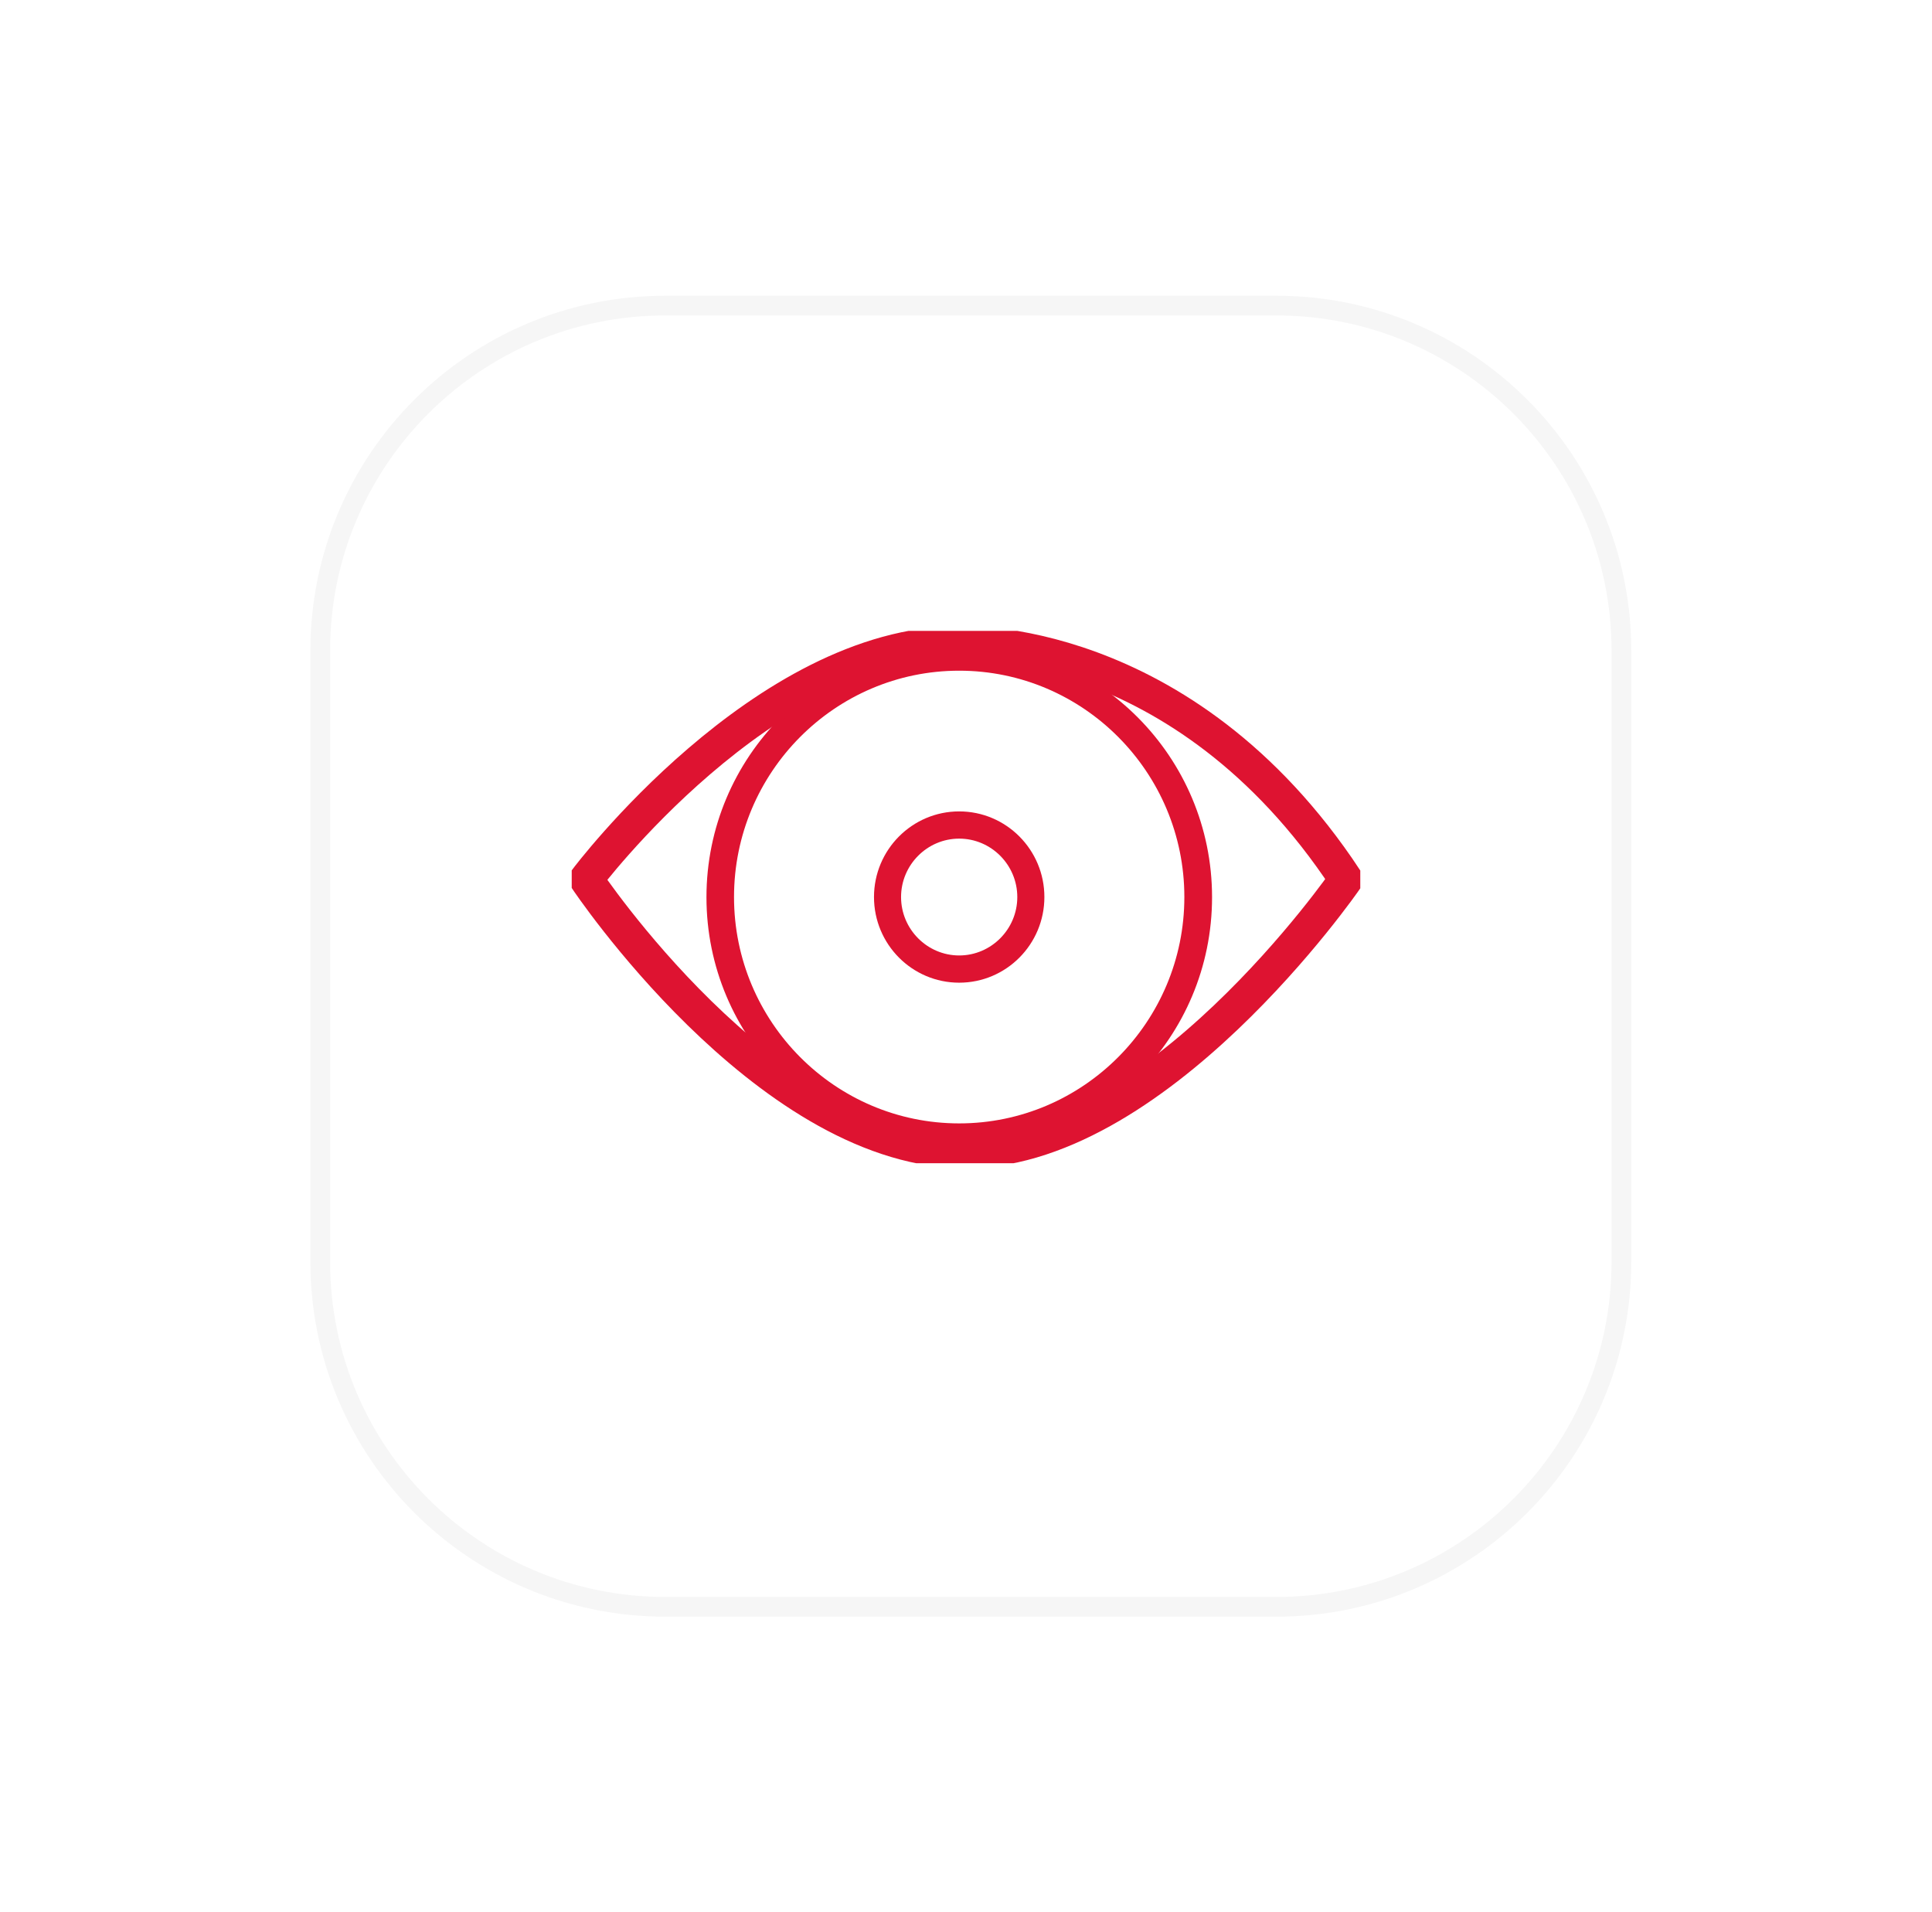 <svg width="98" height="97" viewBox="0 0 98 97" fill="none" xmlns="http://www.w3.org/2000/svg">
<g filter="url(#filter0_d_1_1280)">
<path d="M64.745 12.001H33.745C23.804 12.001 15.745 20.06 15.745 30.001V61.001C15.745 70.942 23.804 79.001 33.745 79.001H64.745C74.686 79.001 82.745 70.942 82.745 61.001V30.001C82.745 20.06 74.686 12.001 64.745 12.001Z" fill="white"/>
<path d="M64.745 12.501H33.745C24.08 12.501 16.245 20.336 16.245 30.001V61.001C16.245 70.666 24.08 78.501 33.745 78.501H64.745C74.41 78.501 82.245 70.666 82.245 61.001V30.001C82.245 20.336 74.41 12.501 64.745 12.501Z" stroke="#F6F6F6"/>
</g>
<g clip-path="url(#clip0_1_1280)">
<path d="M48.654 58.394C41.586 58.394 35.835 52.613 35.835 45.508C35.835 38.403 41.586 32.614 48.654 32.614C55.722 32.614 61.481 38.395 61.481 45.508C61.481 52.621 55.73 58.394 48.654 58.394ZM48.654 34.019C42.357 34.019 37.233 39.17 37.233 45.5C37.233 51.83 42.357 56.981 48.654 56.981C54.951 56.981 60.076 51.83 60.076 45.5C60.076 39.17 54.951 34.019 48.654 34.019Z" fill="#DE1331"/>
<path d="M48.654 41.156C46.269 41.156 44.333 43.102 44.333 45.5C44.333 47.898 46.269 49.844 48.654 49.844C51.04 49.844 52.976 47.898 52.976 45.5C52.976 43.102 51.04 41.156 48.654 41.156ZM48.654 48.463C47.032 48.463 45.706 47.131 45.706 45.5C45.706 43.869 47.032 42.537 48.654 42.537C50.277 42.537 51.602 43.869 51.602 45.5C51.602 47.131 50.277 48.463 48.654 48.463Z" fill="#DE1331"/>
<path d="M29.738 44.596C29.738 44.596 38.727 32.63 48.654 32.614C48.654 32.614 59.963 32.024 68.269 44.604C68.269 44.604 58.566 58.685 48.654 58.394C38.742 58.104 29.738 44.596 29.738 44.596Z" stroke="#DE1331" stroke-width="1.721" stroke-miterlimit="10"/>
</g>
<defs>
<filter id="filter0_d_1_1280" x="5.745" y="5.001" width="87" height="87" filterUnits="userSpaceOnUse" color-interpolation-filters="sRGB">
<feFlood flood-opacity="0" result="BackgroundImageFix"/>
<feColorMatrix in="SourceAlpha" type="matrix" values="0 0 0 0 0 0 0 0 0 0 0 0 0 0 0 0 0 0 127 0" result="hardAlpha"/>
<feOffset dy="3"/>
<feGaussianBlur stdDeviation="5"/>
<feColorMatrix type="matrix" values="0 0 0 0 0 0 0 0 0 0 0 0 0 0 0 0 0 0 0.071 0"/>
<feBlend mode="normal" in2="BackgroundImageFix" result="effect1_dropShadow_1_1280"/>
<feBlend mode="normal" in="SourceGraphic" in2="effect1_dropShadow_1_1280" result="shape"/>
</filter>
<clipPath id="clip0_1_1280">
<rect width="40" height="27" fill="white" transform="translate(29 32)"/>
</clipPath>
</defs>
</svg>
